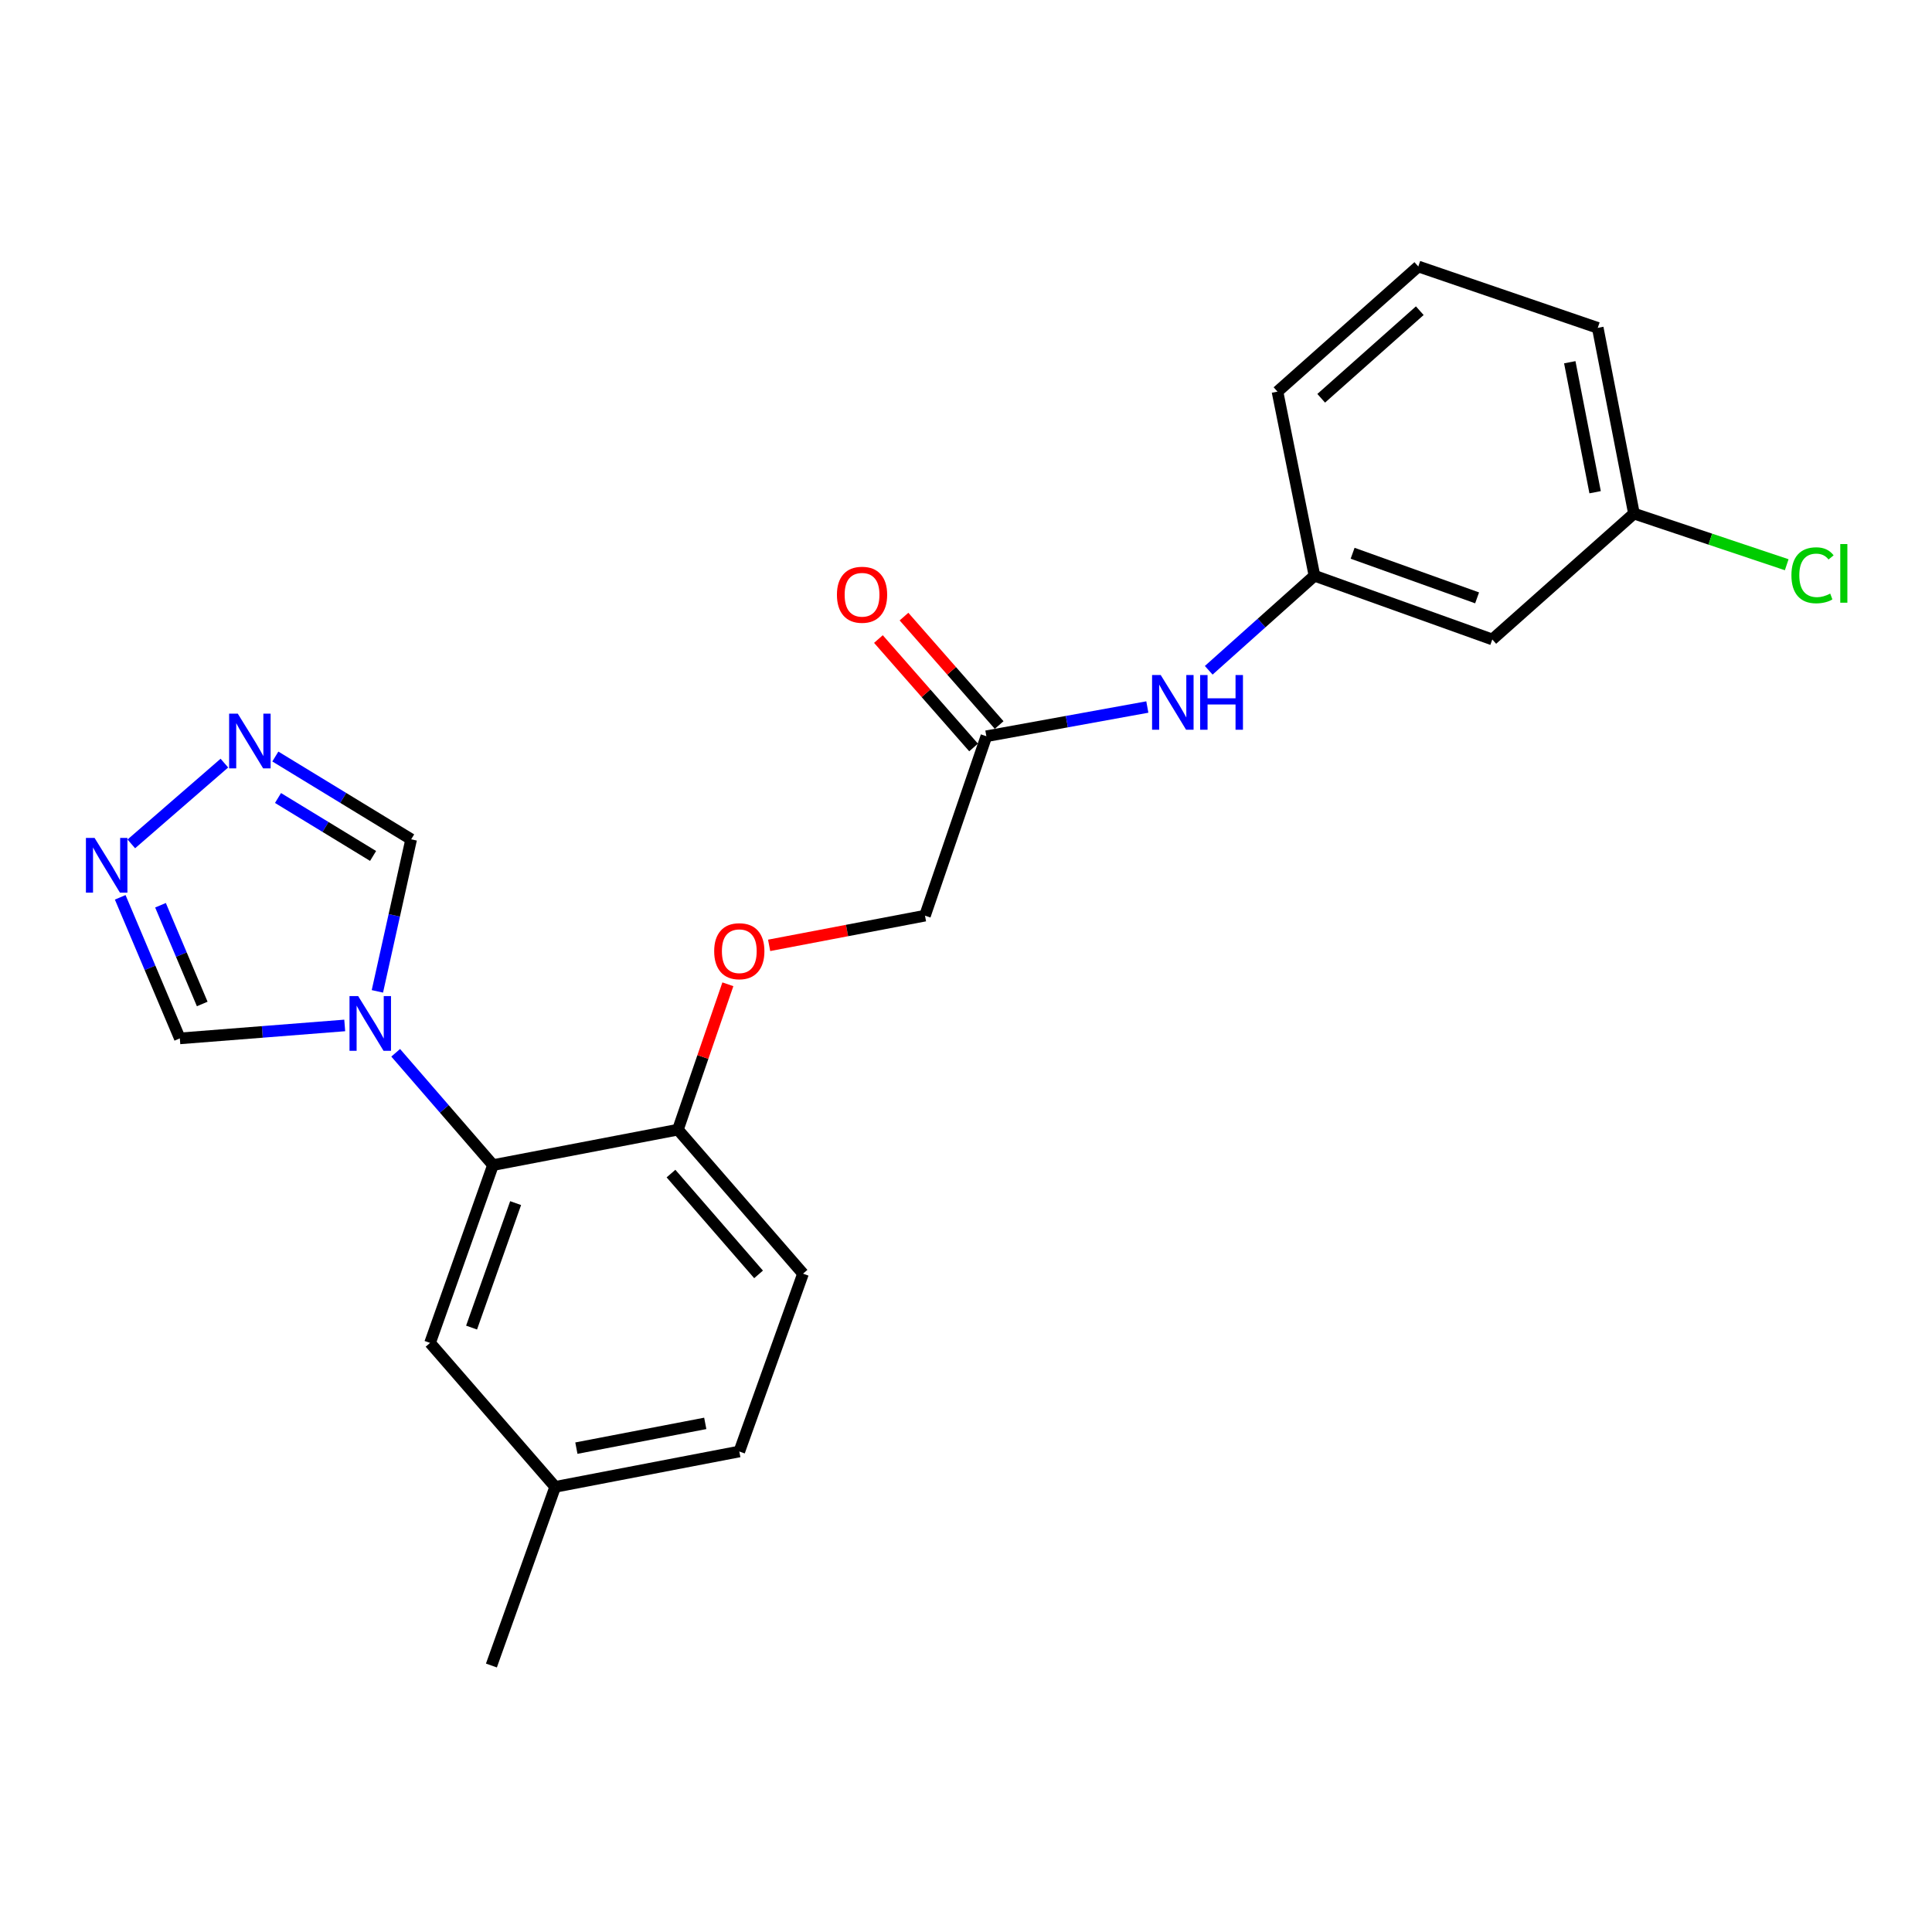<?xml version='1.0' encoding='iso-8859-1'?>
<svg version='1.1' baseProfile='full'
              xmlns='http://www.w3.org/2000/svg'
                      xmlns:rdkit='http://www.rdkit.org/xml'
                      xmlns:xlink='http://www.w3.org/1999/xlink'
                  xml:space='preserve'
width='1000px' height='1000px' viewBox='0 0 1000 1000'>
<!-- END OF HEADER -->
<rect style='opacity:1.0;fill:#FFFFFF;stroke:none' width='1000' height='1000' x='0' y='0'> </rect>
<path class='bond-0' d='M 204.809,544.922 L 229.989,573.985' style='fill:none;fill-rule:evenodd;stroke:#0000FF;stroke-width:6px;stroke-linecap:butt;stroke-linejoin:miter;stroke-opacity:1' />
<path class='bond-0' d='M 229.989,573.985 L 255.169,603.047' style='fill:none;fill-rule:evenodd;stroke:#000000;stroke-width:6px;stroke-linecap:butt;stroke-linejoin:miter;stroke-opacity:1' />
<path class='bond-3' d='M 195.333,513.127 L 204.076,473.778' style='fill:none;fill-rule:evenodd;stroke:#0000FF;stroke-width:6px;stroke-linecap:butt;stroke-linejoin:miter;stroke-opacity:1' />
<path class='bond-3' d='M 204.076,473.778 L 212.819,434.43' style='fill:none;fill-rule:evenodd;stroke:#000000;stroke-width:6px;stroke-linecap:butt;stroke-linejoin:miter;stroke-opacity:1' />
<path class='bond-4' d='M 178.432,530.765 L 135.755,534.116' style='fill:none;fill-rule:evenodd;stroke:#0000FF;stroke-width:6px;stroke-linecap:butt;stroke-linejoin:miter;stroke-opacity:1' />
<path class='bond-4' d='M 135.755,534.116 L 93.079,537.467' style='fill:none;fill-rule:evenodd;stroke:#000000;stroke-width:6px;stroke-linecap:butt;stroke-linejoin:miter;stroke-opacity:1' />
<path class='bond-6' d='M 255.169,603.047 L 350.887,584.71' style='fill:none;fill-rule:evenodd;stroke:#000000;stroke-width:6px;stroke-linecap:butt;stroke-linejoin:miter;stroke-opacity:1' />
<path class='bond-8' d='M 255.169,603.047 L 222.594,695.085' style='fill:none;fill-rule:evenodd;stroke:#000000;stroke-width:6px;stroke-linecap:butt;stroke-linejoin:miter;stroke-opacity:1' />
<path class='bond-8' d='M 266.886,622.729 L 244.084,687.156' style='fill:none;fill-rule:evenodd;stroke:#000000;stroke-width:6px;stroke-linecap:butt;stroke-linejoin:miter;stroke-opacity:1' />
<path class='bond-1' d='M 142.517,391.575 L 177.668,413.002' style='fill:none;fill-rule:evenodd;stroke:#0000FF;stroke-width:6px;stroke-linecap:butt;stroke-linejoin:miter;stroke-opacity:1' />
<path class='bond-1' d='M 177.668,413.002 L 212.819,434.43' style='fill:none;fill-rule:evenodd;stroke:#000000;stroke-width:6px;stroke-linecap:butt;stroke-linejoin:miter;stroke-opacity:1' />
<path class='bond-1' d='M 143.894,413.042 L 168.5,428.042' style='fill:none;fill-rule:evenodd;stroke:#0000FF;stroke-width:6px;stroke-linecap:butt;stroke-linejoin:miter;stroke-opacity:1' />
<path class='bond-1' d='M 168.5,428.042 L 193.106,443.041' style='fill:none;fill-rule:evenodd;stroke:#000000;stroke-width:6px;stroke-linecap:butt;stroke-linejoin:miter;stroke-opacity:1' />
<path class='bond-23' d='M 116.139,394.988 L 67.967,436.794' style='fill:none;fill-rule:evenodd;stroke:#0000FF;stroke-width:6px;stroke-linecap:butt;stroke-linejoin:miter;stroke-opacity:1' />
<path class='bond-2' d='M 62.222,464.457 L 77.651,500.962' style='fill:none;fill-rule:evenodd;stroke:#0000FF;stroke-width:6px;stroke-linecap:butt;stroke-linejoin:miter;stroke-opacity:1' />
<path class='bond-2' d='M 77.651,500.962 L 93.079,537.467' style='fill:none;fill-rule:evenodd;stroke:#000000;stroke-width:6px;stroke-linecap:butt;stroke-linejoin:miter;stroke-opacity:1' />
<path class='bond-2' d='M 83.075,468.552 L 93.874,494.105' style='fill:none;fill-rule:evenodd;stroke:#0000FF;stroke-width:6px;stroke-linecap:butt;stroke-linejoin:miter;stroke-opacity:1' />
<path class='bond-2' d='M 93.874,494.105 L 104.674,519.659' style='fill:none;fill-rule:evenodd;stroke:#000000;stroke-width:6px;stroke-linecap:butt;stroke-linejoin:miter;stroke-opacity:1' />
<path class='bond-5' d='M 510.54,381.082 L 478.768,473.942' style='fill:none;fill-rule:evenodd;stroke:#000000;stroke-width:6px;stroke-linecap:butt;stroke-linejoin:miter;stroke-opacity:1' />
<path class='bond-7' d='M 510.54,381.082 L 552.199,373.517' style='fill:none;fill-rule:evenodd;stroke:#000000;stroke-width:6px;stroke-linecap:butt;stroke-linejoin:miter;stroke-opacity:1' />
<path class='bond-7' d='M 552.199,373.517 L 593.858,365.952' style='fill:none;fill-rule:evenodd;stroke:#0000FF;stroke-width:6px;stroke-linecap:butt;stroke-linejoin:miter;stroke-opacity:1' />
<path class='bond-12' d='M 517.159,375.273 L 492.533,347.212' style='fill:none;fill-rule:evenodd;stroke:#000000;stroke-width:6px;stroke-linecap:butt;stroke-linejoin:miter;stroke-opacity:1' />
<path class='bond-12' d='M 492.533,347.212 L 467.906,319.152' style='fill:none;fill-rule:evenodd;stroke:#FF0000;stroke-width:6px;stroke-linecap:butt;stroke-linejoin:miter;stroke-opacity:1' />
<path class='bond-12' d='M 503.921,386.891 L 479.295,358.83' style='fill:none;fill-rule:evenodd;stroke:#000000;stroke-width:6px;stroke-linecap:butt;stroke-linejoin:miter;stroke-opacity:1' />
<path class='bond-12' d='M 479.295,358.83 L 454.668,330.77' style='fill:none;fill-rule:evenodd;stroke:#FF0000;stroke-width:6px;stroke-linecap:butt;stroke-linejoin:miter;stroke-opacity:1' />
<path class='bond-9' d='M 350.887,584.71 L 363.816,547.087' style='fill:none;fill-rule:evenodd;stroke:#000000;stroke-width:6px;stroke-linecap:butt;stroke-linejoin:miter;stroke-opacity:1' />
<path class='bond-9' d='M 363.816,547.087 L 376.746,509.464' style='fill:none;fill-rule:evenodd;stroke:#FF0000;stroke-width:6px;stroke-linecap:butt;stroke-linejoin:miter;stroke-opacity:1' />
<path class='bond-13' d='M 350.887,584.71 L 415.644,659.252' style='fill:none;fill-rule:evenodd;stroke:#000000;stroke-width:6px;stroke-linecap:butt;stroke-linejoin:miter;stroke-opacity:1' />
<path class='bond-13' d='M 347.304,607.442 L 392.634,659.622' style='fill:none;fill-rule:evenodd;stroke:#000000;stroke-width:6px;stroke-linecap:butt;stroke-linejoin:miter;stroke-opacity:1' />
<path class='bond-10' d='M 625.634,346.938 L 652.997,322.467' style='fill:none;fill-rule:evenodd;stroke:#0000FF;stroke-width:6px;stroke-linecap:butt;stroke-linejoin:miter;stroke-opacity:1' />
<path class='bond-10' d='M 652.997,322.467 L 680.361,297.996' style='fill:none;fill-rule:evenodd;stroke:#000000;stroke-width:6px;stroke-linecap:butt;stroke-linejoin:miter;stroke-opacity:1' />
<path class='bond-16' d='M 222.594,695.085 L 287.362,769.599' style='fill:none;fill-rule:evenodd;stroke:#000000;stroke-width:6px;stroke-linecap:butt;stroke-linejoin:miter;stroke-opacity:1' />
<path class='bond-14' d='M 398.105,489.316 L 438.436,481.629' style='fill:none;fill-rule:evenodd;stroke:#FF0000;stroke-width:6px;stroke-linecap:butt;stroke-linejoin:miter;stroke-opacity:1' />
<path class='bond-14' d='M 438.436,481.629 L 478.768,473.942' style='fill:none;fill-rule:evenodd;stroke:#000000;stroke-width:6px;stroke-linecap:butt;stroke-linejoin:miter;stroke-opacity:1' />
<path class='bond-11' d='M 680.361,297.996 L 772.409,330.982' style='fill:none;fill-rule:evenodd;stroke:#000000;stroke-width:6px;stroke-linecap:butt;stroke-linejoin:miter;stroke-opacity:1' />
<path class='bond-11' d='M 700.109,286.364 L 764.543,309.453' style='fill:none;fill-rule:evenodd;stroke:#000000;stroke-width:6px;stroke-linecap:butt;stroke-linejoin:miter;stroke-opacity:1' />
<path class='bond-20' d='M 680.361,297.996 L 661.221,202.699' style='fill:none;fill-rule:evenodd;stroke:#000000;stroke-width:6px;stroke-linecap:butt;stroke-linejoin:miter;stroke-opacity:1' />
<path class='bond-15' d='M 772.409,330.982 L 845.729,265.823' style='fill:none;fill-rule:evenodd;stroke:#000000;stroke-width:6px;stroke-linecap:butt;stroke-linejoin:miter;stroke-opacity:1' />
<path class='bond-24' d='M 415.644,659.252 L 382.659,751.291' style='fill:none;fill-rule:evenodd;stroke:#000000;stroke-width:6px;stroke-linecap:butt;stroke-linejoin:miter;stroke-opacity:1' />
<path class='bond-18' d='M 845.729,265.823 L 885.265,279.066' style='fill:none;fill-rule:evenodd;stroke:#000000;stroke-width:6px;stroke-linecap:butt;stroke-linejoin:miter;stroke-opacity:1' />
<path class='bond-18' d='M 885.265,279.066 L 924.802,292.309' style='fill:none;fill-rule:evenodd;stroke:#00CC00;stroke-width:6px;stroke-linecap:butt;stroke-linejoin:miter;stroke-opacity:1' />
<path class='bond-25' d='M 845.729,265.823 L 826.99,169.704' style='fill:none;fill-rule:evenodd;stroke:#000000;stroke-width:6px;stroke-linecap:butt;stroke-linejoin:miter;stroke-opacity:1' />
<path class='bond-25' d='M 825.63,254.775 L 812.513,187.492' style='fill:none;fill-rule:evenodd;stroke:#000000;stroke-width:6px;stroke-linecap:butt;stroke-linejoin:miter;stroke-opacity:1' />
<path class='bond-17' d='M 287.362,769.599 L 382.659,751.291' style='fill:none;fill-rule:evenodd;stroke:#000000;stroke-width:6px;stroke-linecap:butt;stroke-linejoin:miter;stroke-opacity:1' />
<path class='bond-17' d='M 298.333,749.556 L 365.041,736.74' style='fill:none;fill-rule:evenodd;stroke:#000000;stroke-width:6px;stroke-linecap:butt;stroke-linejoin:miter;stroke-opacity:1' />
<path class='bond-22' d='M 287.362,769.599 L 254.357,862.068' style='fill:none;fill-rule:evenodd;stroke:#000000;stroke-width:6px;stroke-linecap:butt;stroke-linejoin:miter;stroke-opacity:1' />
<path class='bond-19' d='M 734.11,137.932 L 661.221,202.699' style='fill:none;fill-rule:evenodd;stroke:#000000;stroke-width:6px;stroke-linecap:butt;stroke-linejoin:miter;stroke-opacity:1' />
<path class='bond-19' d='M 734.876,160.813 L 683.853,206.151' style='fill:none;fill-rule:evenodd;stroke:#000000;stroke-width:6px;stroke-linecap:butt;stroke-linejoin:miter;stroke-opacity:1' />
<path class='bond-21' d='M 734.11,137.932 L 826.99,169.704' style='fill:none;fill-rule:evenodd;stroke:#000000;stroke-width:6px;stroke-linecap:butt;stroke-linejoin:miter;stroke-opacity:1' />
<path  class='atom-0' d='M 185.384 515.567
L 194.664 530.567
Q 195.584 532.047, 197.064 534.727
Q 198.544 537.407, 198.624 537.567
L 198.624 515.567
L 202.384 515.567
L 202.384 543.887
L 198.504 543.887
L 188.544 527.487
Q 187.384 525.567, 186.144 523.367
Q 184.944 521.167, 184.584 520.487
L 184.584 543.887
L 180.904 543.887
L 180.904 515.567
L 185.384 515.567
' fill='#0000FF'/>
<path  class='atom-2' d='M 123.072 369.378
L 132.352 384.378
Q 133.272 385.858, 134.752 388.538
Q 136.232 391.218, 136.312 391.378
L 136.312 369.378
L 140.072 369.378
L 140.072 397.698
L 136.192 397.698
L 126.232 381.298
Q 125.072 379.378, 123.832 377.178
Q 122.632 374.978, 122.272 374.298
L 122.272 397.698
L 118.592 397.698
L 118.592 369.378
L 123.072 369.378
' fill='#0000FF'/>
<path  class='atom-3' d='M 48.95 433.705
L 58.23 448.705
Q 59.15 450.185, 60.63 452.865
Q 62.11 455.545, 62.19 455.705
L 62.19 433.705
L 65.95 433.705
L 65.95 462.025
L 62.07 462.025
L 52.11 445.625
Q 50.95 443.705, 49.71 441.505
Q 48.51 439.305, 48.15 438.625
L 48.15 462.025
L 44.47 462.025
L 44.47 433.705
L 48.95 433.705
' fill='#0000FF'/>
<path  class='atom-8' d='M 600.791 349.397
L 610.071 364.397
Q 610.991 365.877, 612.471 368.557
Q 613.951 371.237, 614.031 371.397
L 614.031 349.397
L 617.791 349.397
L 617.791 377.717
L 613.911 377.717
L 603.951 361.317
Q 602.791 359.397, 601.551 357.197
Q 600.351 354.997, 599.991 354.317
L 599.991 377.717
L 596.311 377.717
L 596.311 349.397
L 600.791 349.397
' fill='#0000FF'/>
<path  class='atom-8' d='M 621.191 349.397
L 625.031 349.397
L 625.031 361.437
L 639.511 361.437
L 639.511 349.397
L 643.351 349.397
L 643.351 377.717
L 639.511 377.717
L 639.511 364.637
L 625.031 364.637
L 625.031 377.717
L 621.191 377.717
L 621.191 349.397
' fill='#0000FF'/>
<path  class='atom-10' d='M 369.659 492.34
Q 369.659 485.54, 373.019 481.74
Q 376.379 477.94, 382.659 477.94
Q 388.939 477.94, 392.299 481.74
Q 395.659 485.54, 395.659 492.34
Q 395.659 499.22, 392.259 503.14
Q 388.859 507.02, 382.659 507.02
Q 376.419 507.02, 373.019 503.14
Q 369.659 499.26, 369.659 492.34
M 382.659 503.82
Q 386.979 503.82, 389.299 500.94
Q 391.659 498.02, 391.659 492.34
Q 391.659 486.78, 389.299 483.98
Q 386.979 481.14, 382.659 481.14
Q 378.339 481.14, 375.979 483.94
Q 373.659 486.74, 373.659 492.34
Q 373.659 498.06, 375.979 500.94
Q 378.339 503.82, 382.659 503.82
' fill='#FF0000'/>
<path  class='atom-13' d='M 433.193 307.842
Q 433.193 301.042, 436.553 297.242
Q 439.913 293.442, 446.193 293.442
Q 452.473 293.442, 455.833 297.242
Q 459.193 301.042, 459.193 307.842
Q 459.193 314.722, 455.793 318.642
Q 452.393 322.522, 446.193 322.522
Q 439.953 322.522, 436.553 318.642
Q 433.193 314.762, 433.193 307.842
M 446.193 319.322
Q 450.513 319.322, 452.833 316.442
Q 455.193 313.522, 455.193 307.842
Q 455.193 302.282, 452.833 299.482
Q 450.513 296.642, 446.193 296.642
Q 441.873 296.642, 439.513 299.442
Q 437.193 302.242, 437.193 307.842
Q 437.193 313.562, 439.513 316.442
Q 441.873 319.322, 446.193 319.322
' fill='#FF0000'/>
<path  class='atom-19' d='M 927.239 297.763
Q 927.239 290.723, 930.519 287.043
Q 933.839 283.323, 940.119 283.323
Q 945.959 283.323, 949.079 287.443
L 946.439 289.603
Q 944.159 286.603, 940.119 286.603
Q 935.839 286.603, 933.559 289.483
Q 931.319 292.323, 931.319 297.763
Q 931.319 303.363, 933.639 306.243
Q 935.999 309.123, 940.559 309.123
Q 943.679 309.123, 947.319 307.243
L 948.439 310.243
Q 946.959 311.203, 944.719 311.763
Q 942.479 312.323, 939.999 312.323
Q 933.839 312.323, 930.519 308.563
Q 927.239 304.803, 927.239 297.763
' fill='#00CC00'/>
<path  class='atom-19' d='M 952.519 281.603
L 956.199 281.603
L 956.199 311.963
L 952.519 311.963
L 952.519 281.603
' fill='#00CC00'/>
</svg>
